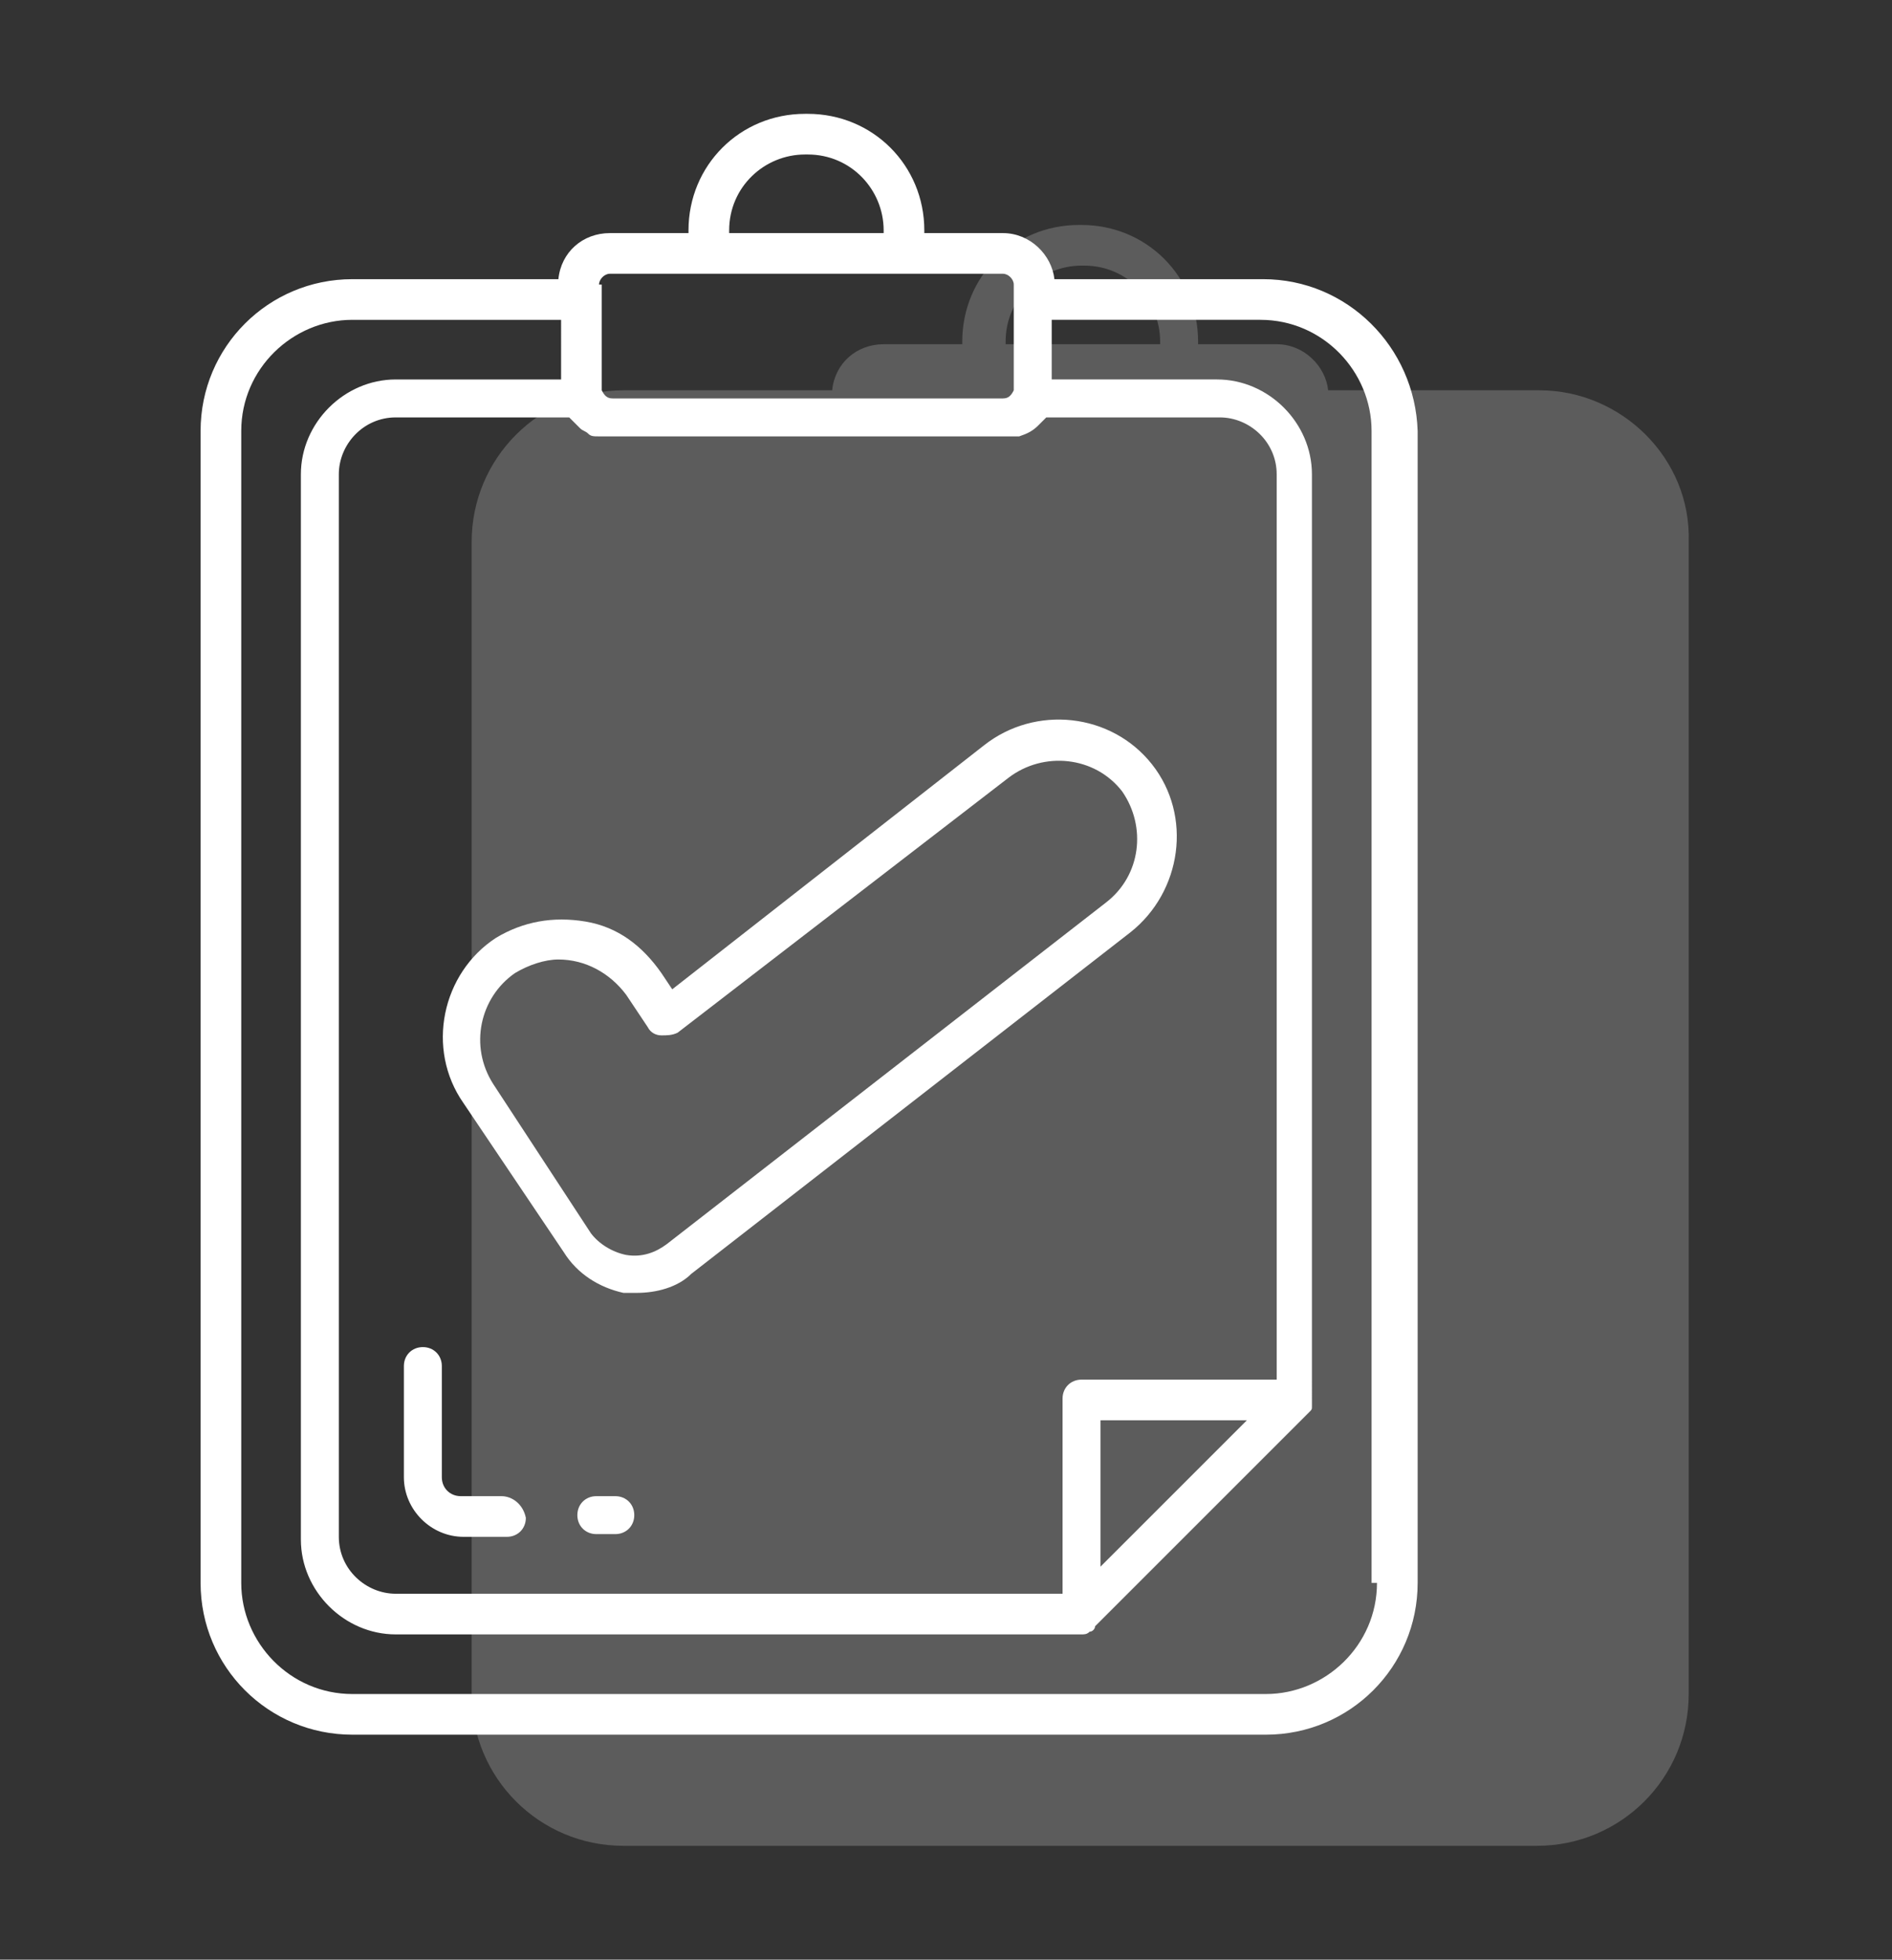 <?xml version="1.0" encoding="utf-8"?>
<!-- Generator: Adobe Illustrator 21.0.0, SVG Export Plug-In . SVG Version: 6.00 Build 0)  -->
<svg version="1.1" id="Layer_1" xmlns="http://www.w3.org/2000/svg" xmlns:xlink="http://www.w3.org/1999/xlink" x="0px" y="0px"
	 viewBox="0 0 69.8 72.3" style="enable-background:new 0 0 69.8 72.3;" xml:space="preserve">
<rect x="0" y="0" width="69.8" height="72.3" fill="#333333" stroke="none"/>
<style type="text/css">
	.st0{display:none;}
	.st1{display:inline;}
	.st2{fill:none;stroke:#B3B3B3;stroke-width:0.1;stroke-miterlimit:10;}
	.st3{opacity:0.2;fill:#D23766;enable-background:new    ;}
	.st4{fill:#6E2F68;}
	.st5{opacity:0.2;fill:#FFFFFF;enable-background:new    ;}
	.st6{fill:#FFFFFF;}
	.st7{fill:none;stroke:#6E2F68;stroke-width:2.5;stroke-linecap:round;stroke-miterlimit:10;}
	.st8{fill:none;stroke:#FFFFFF;stroke-width:2.5;stroke-linecap:round;stroke-miterlimit:10;}
	.st9{opacity:0.2;enable-background:new    ;}
	.st10{fill:#D23766;}
</style>
<g>
	<g class="st9">
		<path class="st6" d="M56.8,14.4H49c-0.1-0.9-0.9-1.7-1.9-1.7h-2.9v-0.1c0-2.4-1.9-4.3-4.3-4.3h-0.1c-2.4,0-4.3,1.9-4.3,4.3v0.1
			h-2.9c-1,0-1.8,0.7-1.9,1.7h-7.7c-3.1,0-5.6,2.5-5.6,5.6v42.5c0,3.1,2.5,5.6,5.6,5.6h33.7c3.1,0,5.6-2.5,5.6-5.6V20
			C62.4,16.9,59.8,14.4,56.8,14.4z M37.1,12.6c0-1.6,1.3-2.8,2.8-2.8H40c1.6,0,2.8,1.3,2.8,2.8v0.1h-5.7V12.6z"/>
	</g>
	<g>
		<path class="st6" d="M46.6,10.3h-7.7c-0.1-0.9-0.9-1.7-1.9-1.7h-2.9V8.5c0-2.4-1.9-4.3-4.3-4.3h-0.1c-2.4,0-4.3,1.9-4.3,4.3v0.1
			h-2.9c-1,0-1.8,0.7-1.9,1.7H13c-3.1,0-5.6,2.5-5.6,5.6v42.5c0,3.1,2.5,5.6,5.6,5.6h33.7c3.1,0,5.6-2.5,5.6-5.6V15.9
			C52.2,12.8,49.7,10.3,46.6,10.3z M26.9,8.5c0-1.6,1.3-2.8,2.8-2.8h0.1c1.6,0,2.8,1.3,2.8,2.8v0.1h-5.7V8.5z M47.1,50.9h-7.2
			c-0.4,0-0.7,0.3-0.7,0.7v7.2H14.6c-1.1,0-2.1-0.9-2.1-2.1V17.5c0-1.1,0.9-2.1,2.1-2.1H21c0,0,0,0,0,0c0.1,0.1,0.2,0.2,0.3,0.3
			c0,0,0,0,0.1,0.1c0.1,0.1,0.2,0.1,0.3,0.2c0,0,0,0,0,0c0.1,0.1,0.2,0.1,0.4,0.1c0,0,0.1,0,0.1,0c0.1,0,0.3,0,0.4,0h14.5
			c0.1,0,0.3,0,0.4,0c0,0,0.1,0,0.1,0c0.3-0.1,0.5-0.2,0.7-0.4c0,0,0,0,0,0c0.1-0.1,0.2-0.2,0.3-0.3H45c1.1,0,2.1,0.9,2.1,2.1V50.9z
			 M46,52.4l-5.4,5.4v-5.4H46z M22.1,10.5c0-0.2,0.2-0.4,0.4-0.4h14.5c0.2,0,0.4,0.2,0.4,0.4v0.5v3.3c0,0.1,0,0.1,0,0.1
			c-0.1,0.2-0.2,0.3-0.4,0.3H22.6c-0.2,0-0.3-0.1-0.4-0.3c0,0,0,0,0-0.1v-3.3V10.5z M50.8,58.4c0,2.3-1.9,4.1-4.1,4.1H13
			c-2.3,0-4.1-1.9-4.1-4.1V15.9c0-2.3,1.9-4.1,4.1-4.1h7.7V14h-6.1c-1.9,0-3.5,1.6-3.5,3.5v39.3c0,1.9,1.6,3.5,3.5,3.5h25.3
			c0.1,0,0.2,0,0.3-0.1c0.1,0,0.2-0.1,0.2-0.2l7.9-7.9c0.1-0.1,0.1-0.1,0.1-0.2c0,0,0,0,0-0.1c0-0.1,0-0.1,0-0.2c0,0,0,0,0,0V17.5
			c0-1.9-1.6-3.5-3.5-3.5h-6.1v-2.2h7.7c2.3,0,4.1,1.9,4.1,4.1V58.4z"/>
		<path class="st6" d="M22.7,55.2H22c-0.4,0-0.7,0.3-0.7,0.7c0,0.4,0.3,0.7,0.7,0.7h0.7c0.4,0,0.7-0.3,0.7-0.7
			C23.4,55.5,23.1,55.2,22.7,55.2z"/>
		<path class="st6" d="M18.5,55.2H17c-0.4,0-0.7-0.3-0.7-0.7v-4.1c0-0.4-0.3-0.7-0.7-0.7c-0.4,0-0.7,0.3-0.7,0.7v4.1
			c0,1.2,1,2.2,2.2,2.2h1.6c0.4,0,0.7-0.3,0.7-0.7C19.3,55.5,18.9,55.2,18.5,55.2z"/>
		<path class="st6" d="M36.3,27.5l-11.5,9l-0.4-0.6c-0.7-1-1.6-1.7-2.8-1.9c-1.2-0.2-2.3,0-3.3,0.6c-2,1.3-2.6,4.1-1.2,6.1l3.7,5.5
			c0.5,0.8,1.3,1.3,2.2,1.5c0.2,0,0.4,0,0.5,0c0.7,0,1.5-0.2,2-0.7l16.2-12.6c1.9-1.5,2.3-4.3,0.8-6.2C41,26.3,38.2,26,36.3,27.5z
			 M40.8,33.3L24.6,45.9c-0.4,0.3-0.9,0.5-1.5,0.4c-0.5-0.1-1-0.4-1.3-0.8L18.2,40c-0.9-1.4-0.5-3.2,0.8-4.1
			c0.5-0.3,1.1-0.5,1.6-0.5c1,0,1.9,0.5,2.5,1.3l0.8,1.2c0.1,0.2,0.3,0.3,0.5,0.3c0.2,0,0.4,0,0.6-0.1l12.2-9.4
			c1.3-1,3.2-0.8,4.2,0.5C42.3,30.5,42.1,32.3,40.8,33.3z"/>
	</g>
</g>
</svg>
